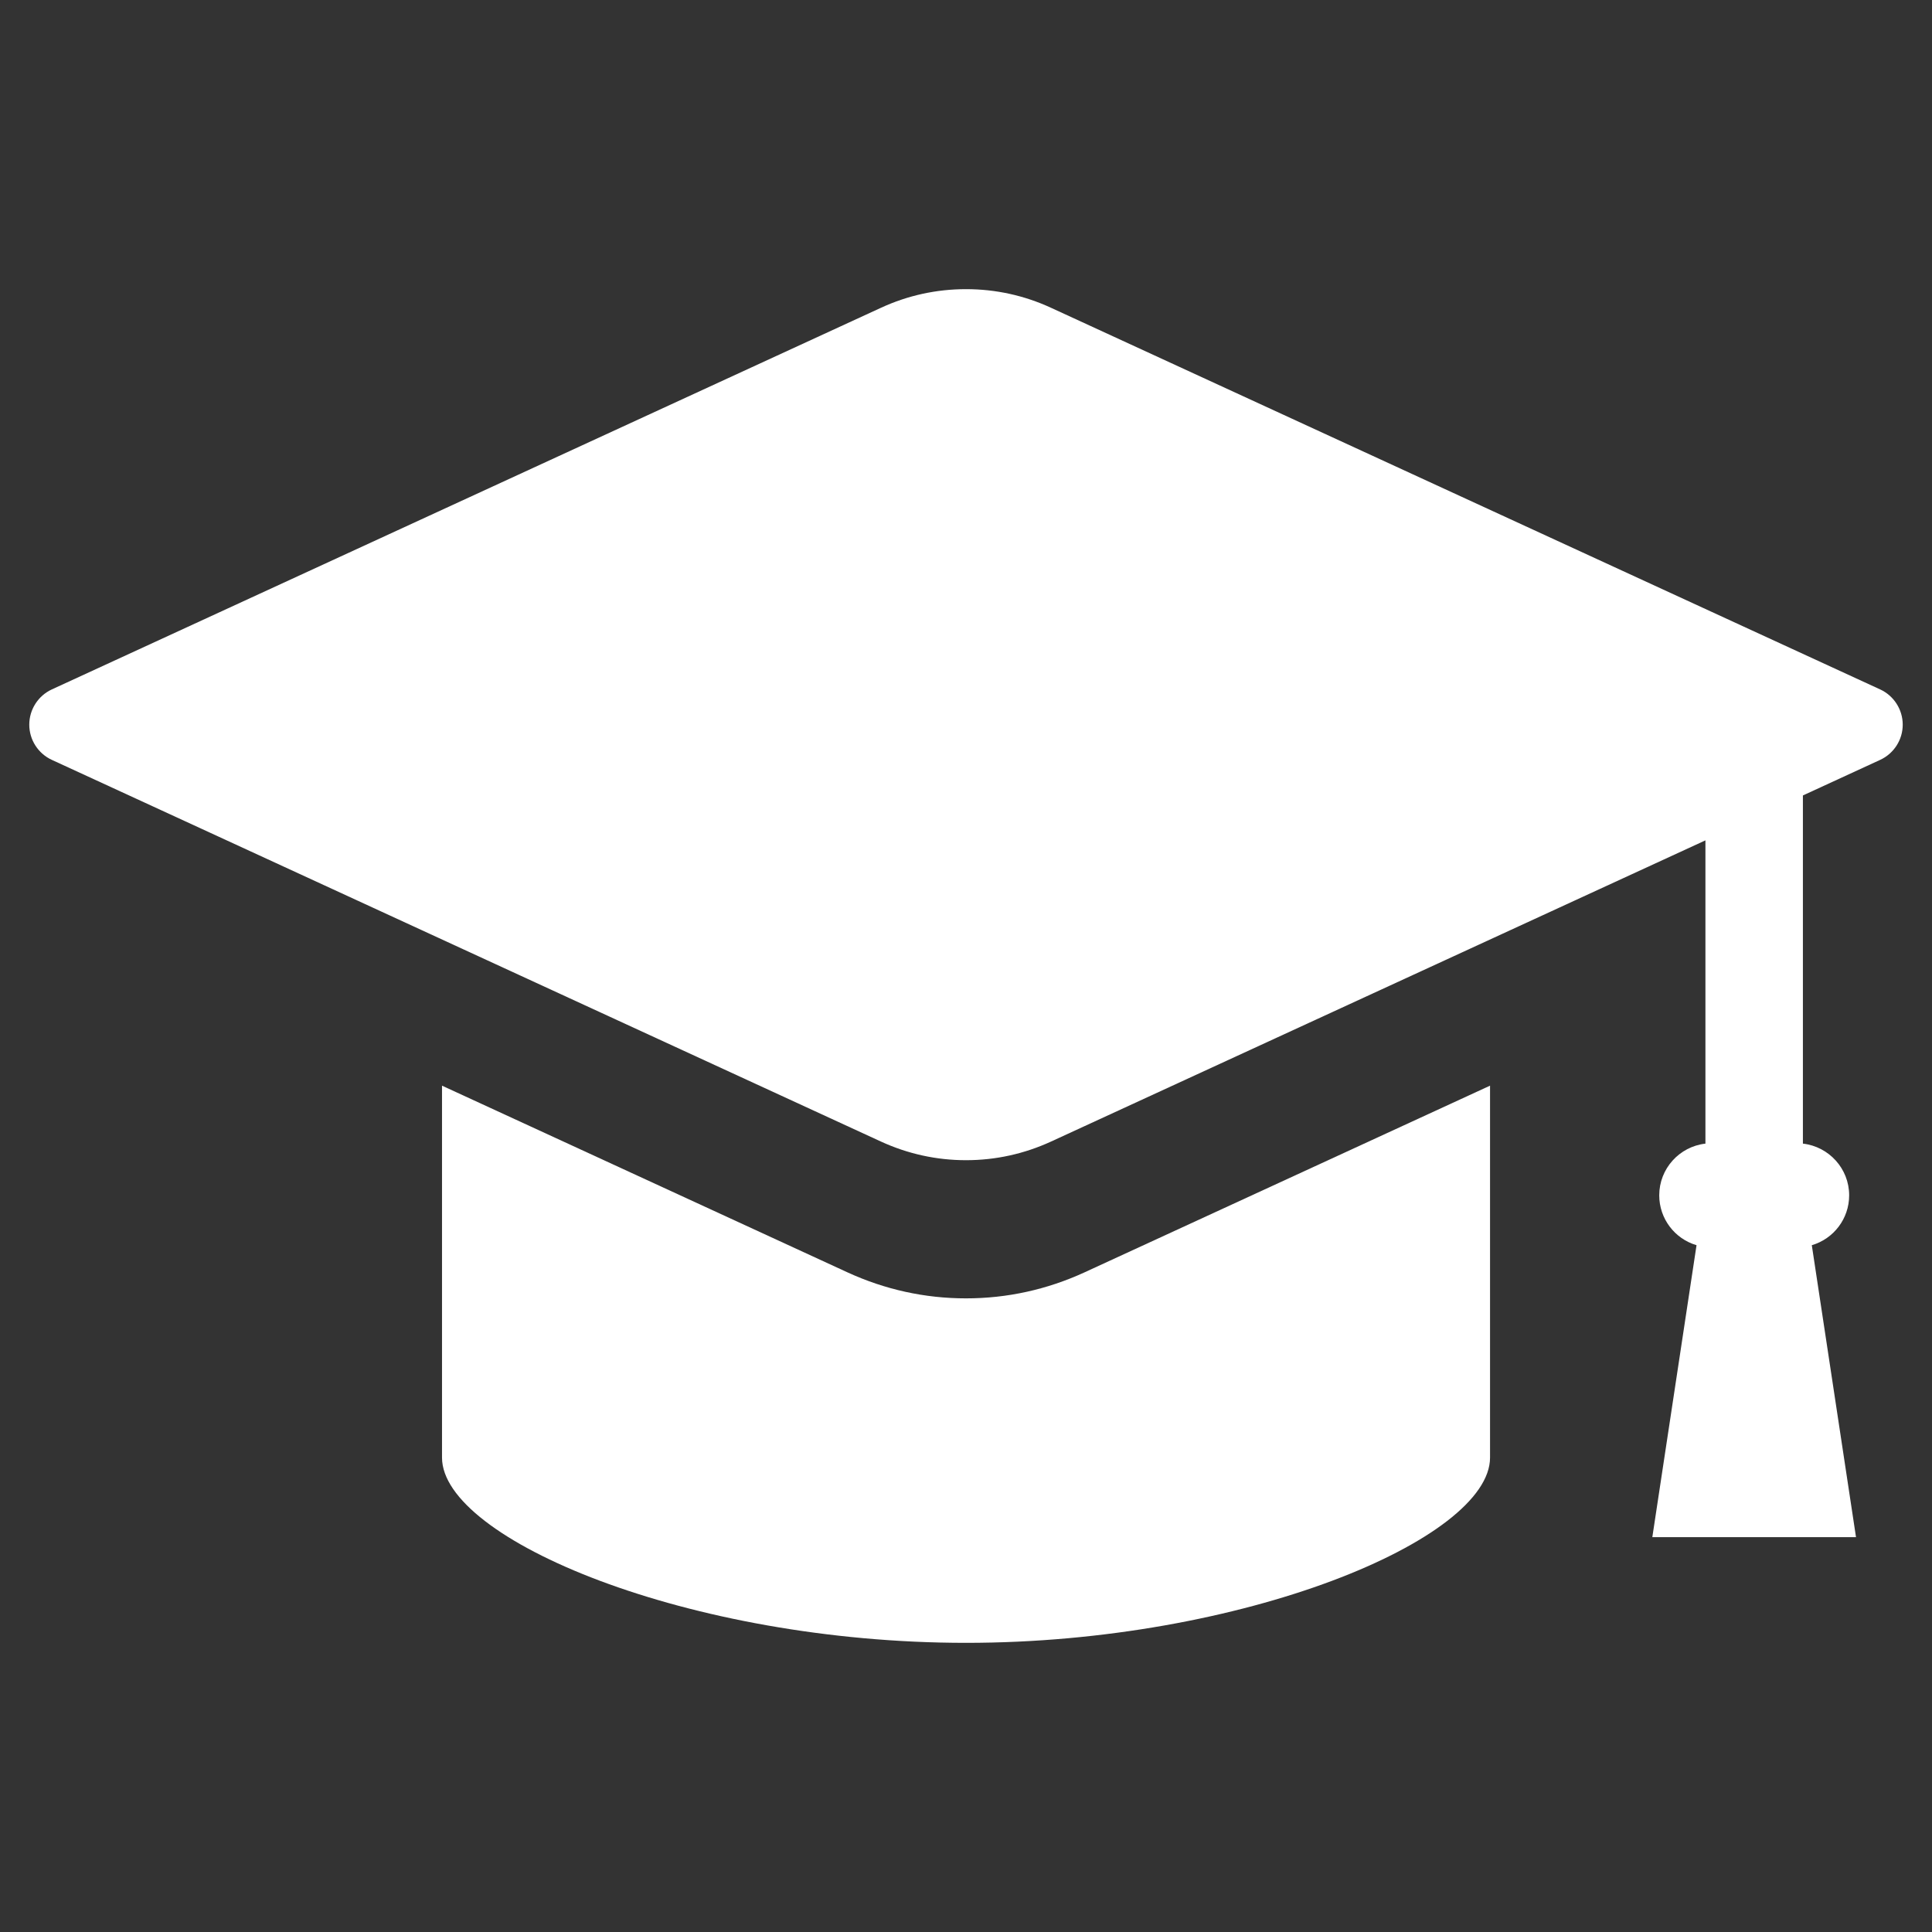 <svg width="33" height="33" viewBox="0 0 33 33" fill="none" xmlns="http://www.w3.org/2000/svg">
<rect x="0" y="0" width="33" height="33" fill="#333333" stroke="none"/>
<g clip-path="url(#clip0_2210_77)">
<path d="M32.115 11.776L17.954 5.258C17.495 5.046 17.006 4.939 16.5 4.939C15.995 4.939 15.505 5.046 15.046 5.258L0.885 11.776C0.651 11.884 0.5 12.12 0.5 12.378C0.5 12.636 0.651 12.871 0.885 12.979L15.046 19.498C15.505 19.709 15.995 19.817 16.5 19.817C17.006 19.817 17.495 19.709 17.954 19.498L29.13 14.354V19.534C28.686 19.584 28.341 19.961 28.341 20.417C28.341 20.815 28.604 21.159 28.978 21.269L28.223 26.256H31.702L30.947 21.269C31.322 21.159 31.585 20.815 31.585 20.417C31.585 19.961 31.239 19.584 30.795 19.534V13.587L32.115 12.979C32.349 12.871 32.5 12.636 32.5 12.378C32.5 12.12 32.349 11.884 32.115 11.776Z" fill="white"/>
<path d="M16.5 22.177C15.797 22.177 15.116 22.027 14.476 21.733L7.55 18.544V24.897C7.55 26.291 11.764 28.061 16.5 28.061C21.236 28.061 25.451 26.291 25.451 24.897V18.544L18.524 21.733C17.884 22.027 17.203 22.177 16.5 22.177Z" fill="white"/>
</g>
<defs>
<clipPath id="clip0_2210_77">
<rect width="32" height="32" fill="white" transform="translate(0.5 0.5)"/>
</clipPath>
</defs>
</svg>
